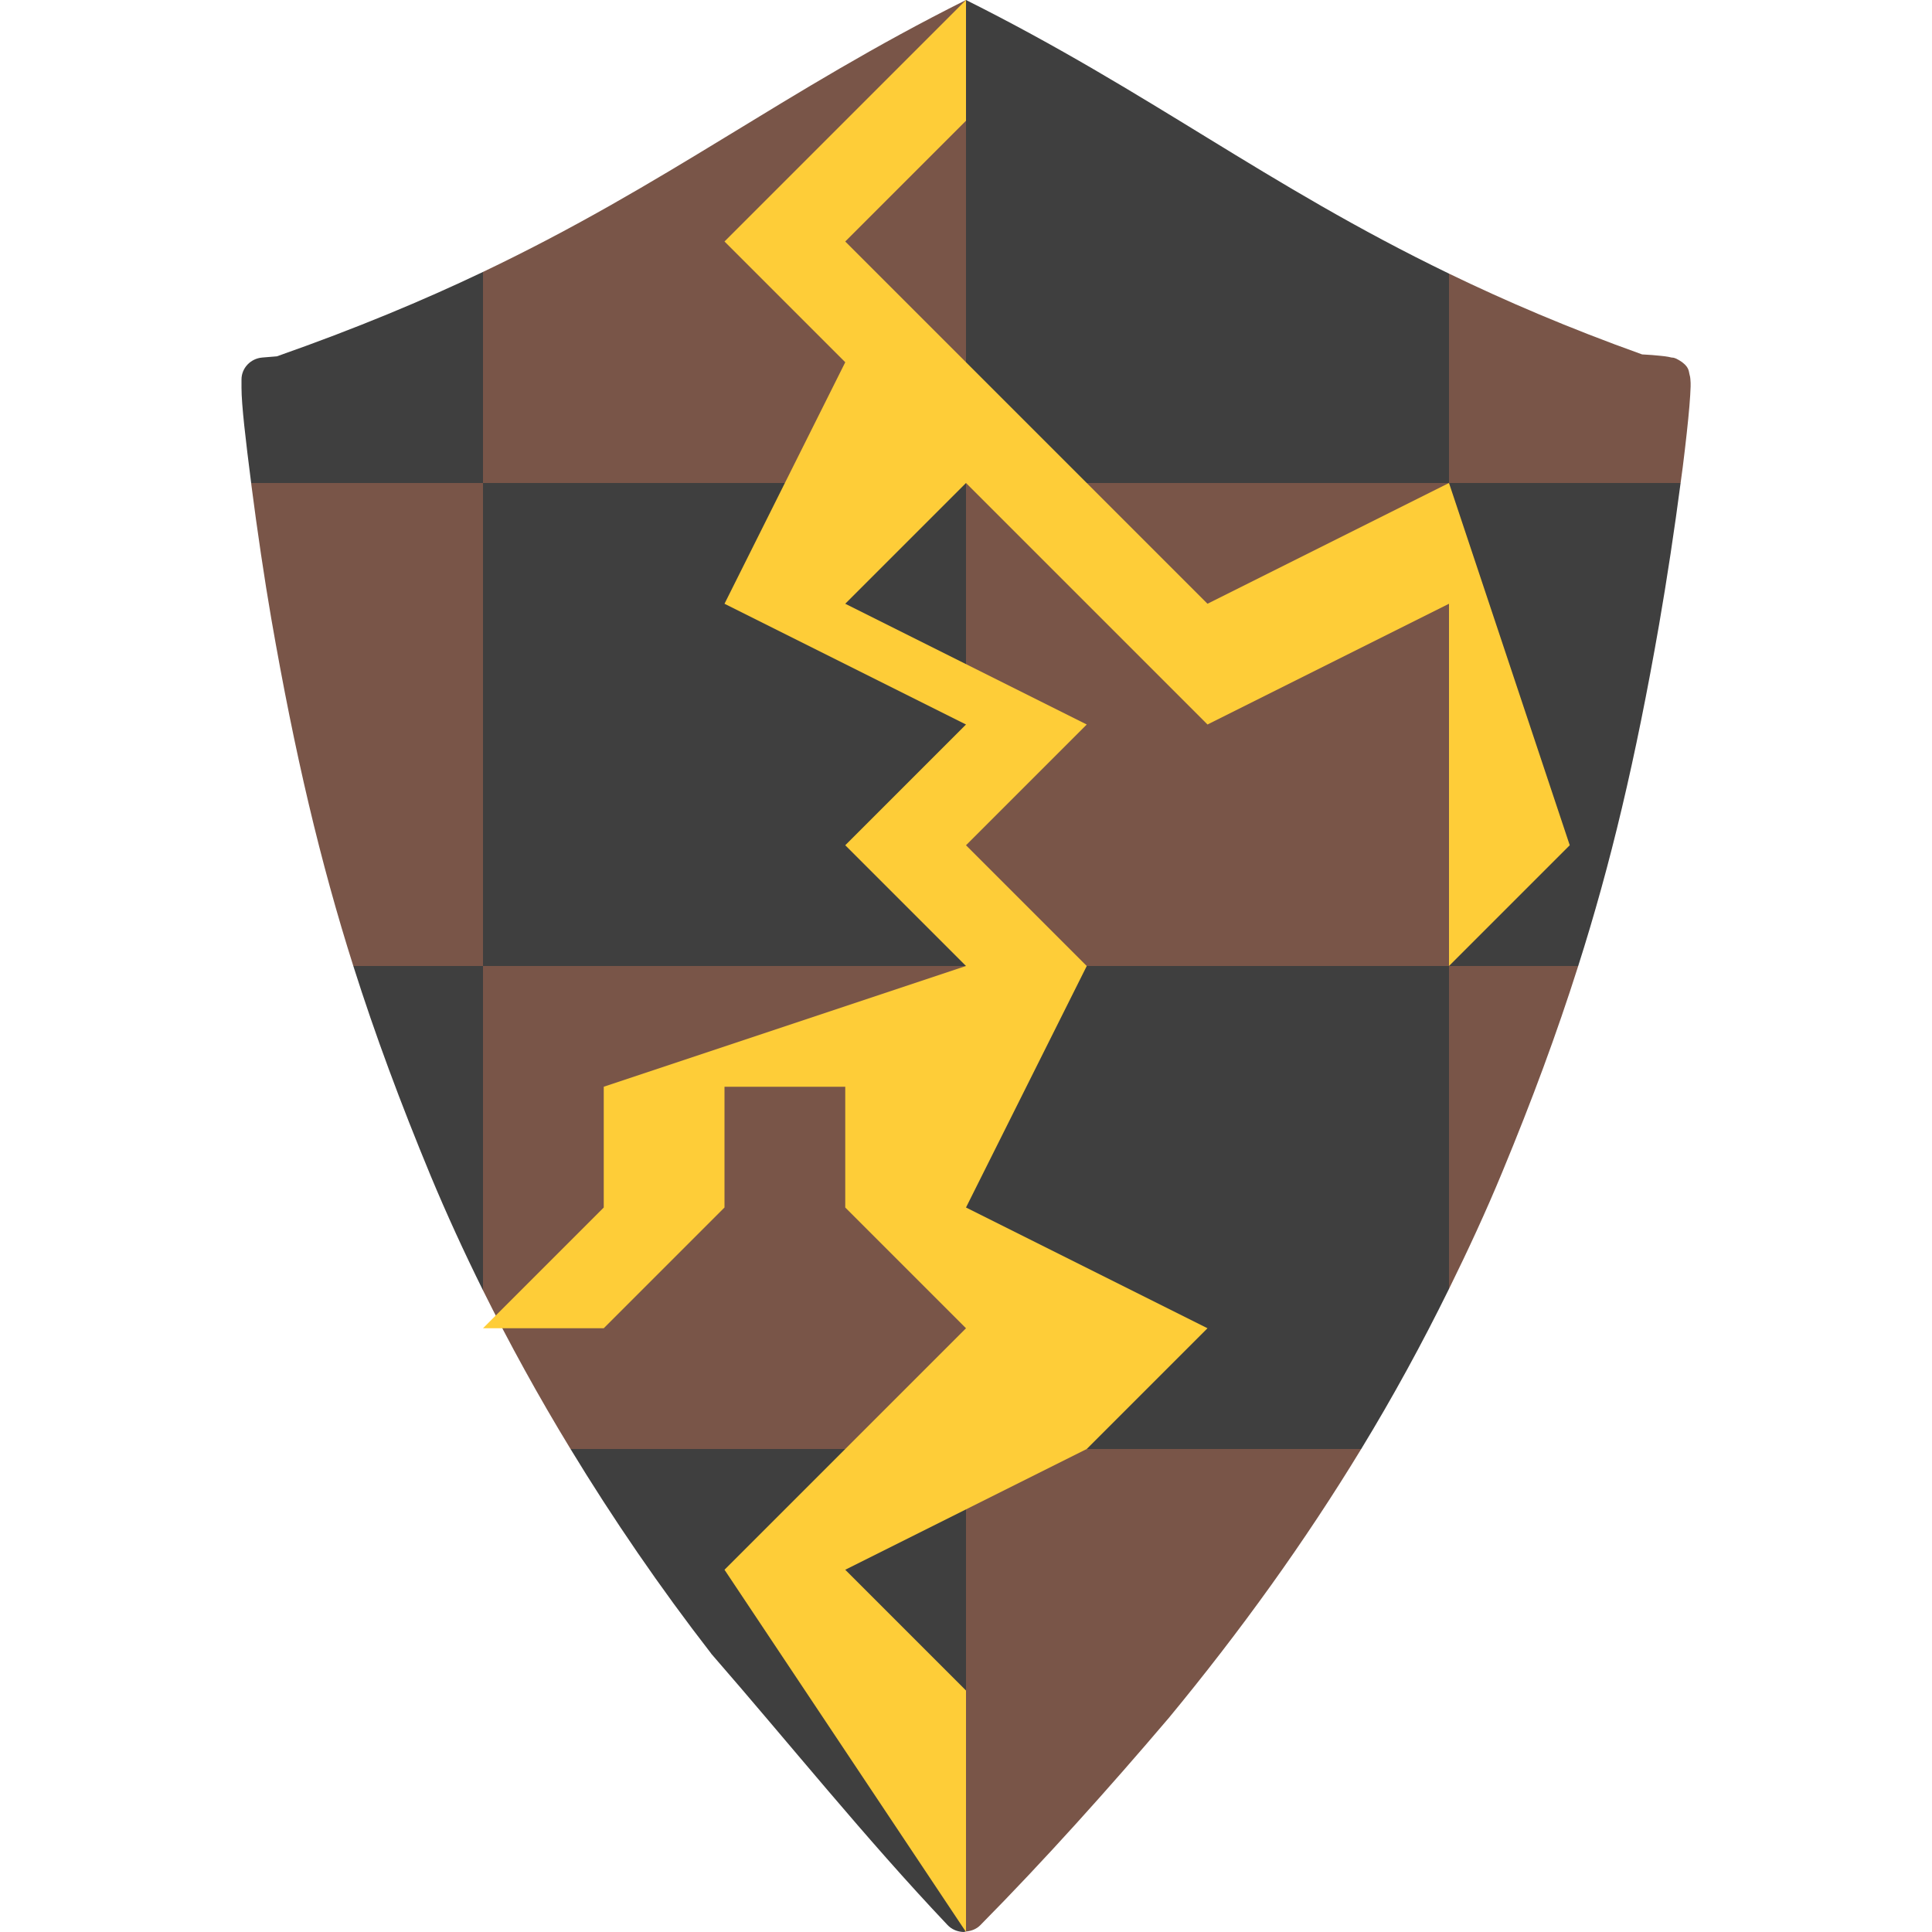 <svg xmlns="http://www.w3.org/2000/svg" width="16" height="16" version="1.1">
 <path style="fill:#3f3f3f" d="M 8 0 L 8 4 L 12 4 L 12 2.266 C 10.477 1.529 9.53 0.765 8 0 z M 12 4 L 12 8 L 13.07 8 C 13.337 7.162 13.545 6.29 13.74 5.172 C 13.804 4.804 13.869 4.374 13.918 4 L 12 4 z M 12 8 L 8 8 L 8 12 L 11.273 12 C 11.538 11.565 11.779 11.123 12 10.674 L 12 8 z M 8 12 L 4.725 12 C 5.078 12.581 5.468 13.15 5.889 13.693 C 5.891 13.696 5.892 13.699 5.895 13.701 C 6.54 14.442 7.164 15.221 7.846 15.941 C 7.88 15.978 7.928 15.998 7.979 16 C 7.986 16 7.993 15.997 8 15.996 L 8 12 z M 8 8 L 8 4 L 4 4 L 4 8 L 8 8 z M 4 8 L 2.926 8 C 3.108 8.574 3.317 9.134 3.566 9.736 C 3.698 10.053 3.843 10.369 4 10.686 L 4 8 z M 4 4 L 4 2.252 C 3.505 2.488 2.95 2.72 2.293 2.951 L 2.172 2.961 C 2.075 2.969 2 3.048 2 3.143 L 2 3.211 C 2 3.352 2.034 3.642 2.08 4 L 4 4 z"/>
 <path style="fill:#795548" d="M 8,0 C 6.486,0.757 5.543,1.516 4,2.252 V 4 h 4 z m 0,4 v 4 h 4 V 4 Z m 4,0 h 1.918 c 0.006,-0.043 0.012,-0.092 0.018,-0.133 0.025,-0.2 0.044,-0.374 0.055,-0.504 0.005,-0.065 0.009,-0.119 0.01,-0.162 4.06e-4,-0.021 2.17e-4,-0.038 -0.002,-0.061 -0.001,-0.011 -0.002,-0.023 -0.008,-0.043 -0.006,-0.02 -1.74e-4,-0.063 -0.084,-0.113 -0.045,-0.027 -0.053,-0.021 -0.064,-0.023 -0.011,-0.003 -0.018,-0.004 -0.027,-0.006 -0.018,-0.003 -0.038,-0.006 -0.061,-0.008 -0.044,-0.005 -0.098,-0.009 -0.156,-0.012 C 12.988,2.716 12.467,2.492 12,2.266 Z m 0,4 v 2.674 C 12.157,10.355 12.306,10.034 12.441,9.707 12.688,9.111 12.891,8.563 13.07,8 Z M 8,8 H 4 v 2.686 C 4.219,11.127 4.461,11.567 4.725,12 H 8 Z m 0,4 v 3.996 c 0.045,-0.004 0.088,-0.021 0.119,-0.053 0.529,-0.535 1.067,-1.136 1.553,-1.707 0,0 0.002,-0.002 0.002,-0.002 C 10.279,13.502 10.81,12.761 11.273,12 Z M 4,8 V 4 H 2.08 c 8.49e-4,0.007 0.001,0.011 0.002,0.018 0.047,0.367 0.109,0.784 0.164,1.102 C 2.442,6.249 2.654,7.142 2.926,8 Z"/>
 <path style="fill:#fecd38" d="M 8,0 6,2 7,3 6,5 8,6 7,7 8,8 5,9 v 1 L 4,11 H 5 L 6,10 V 9 h 1 v 1 l 1,1 -1,1 -1,1 2,3 V 14 L 7,13 9,12 10,11 8,10 9,8 8,7 9,6 7,5 8,4 10,6 12,5 V 8 L 13,7 12,4 10,5 8,3 7,2 8,1 Z"/>
</svg>
